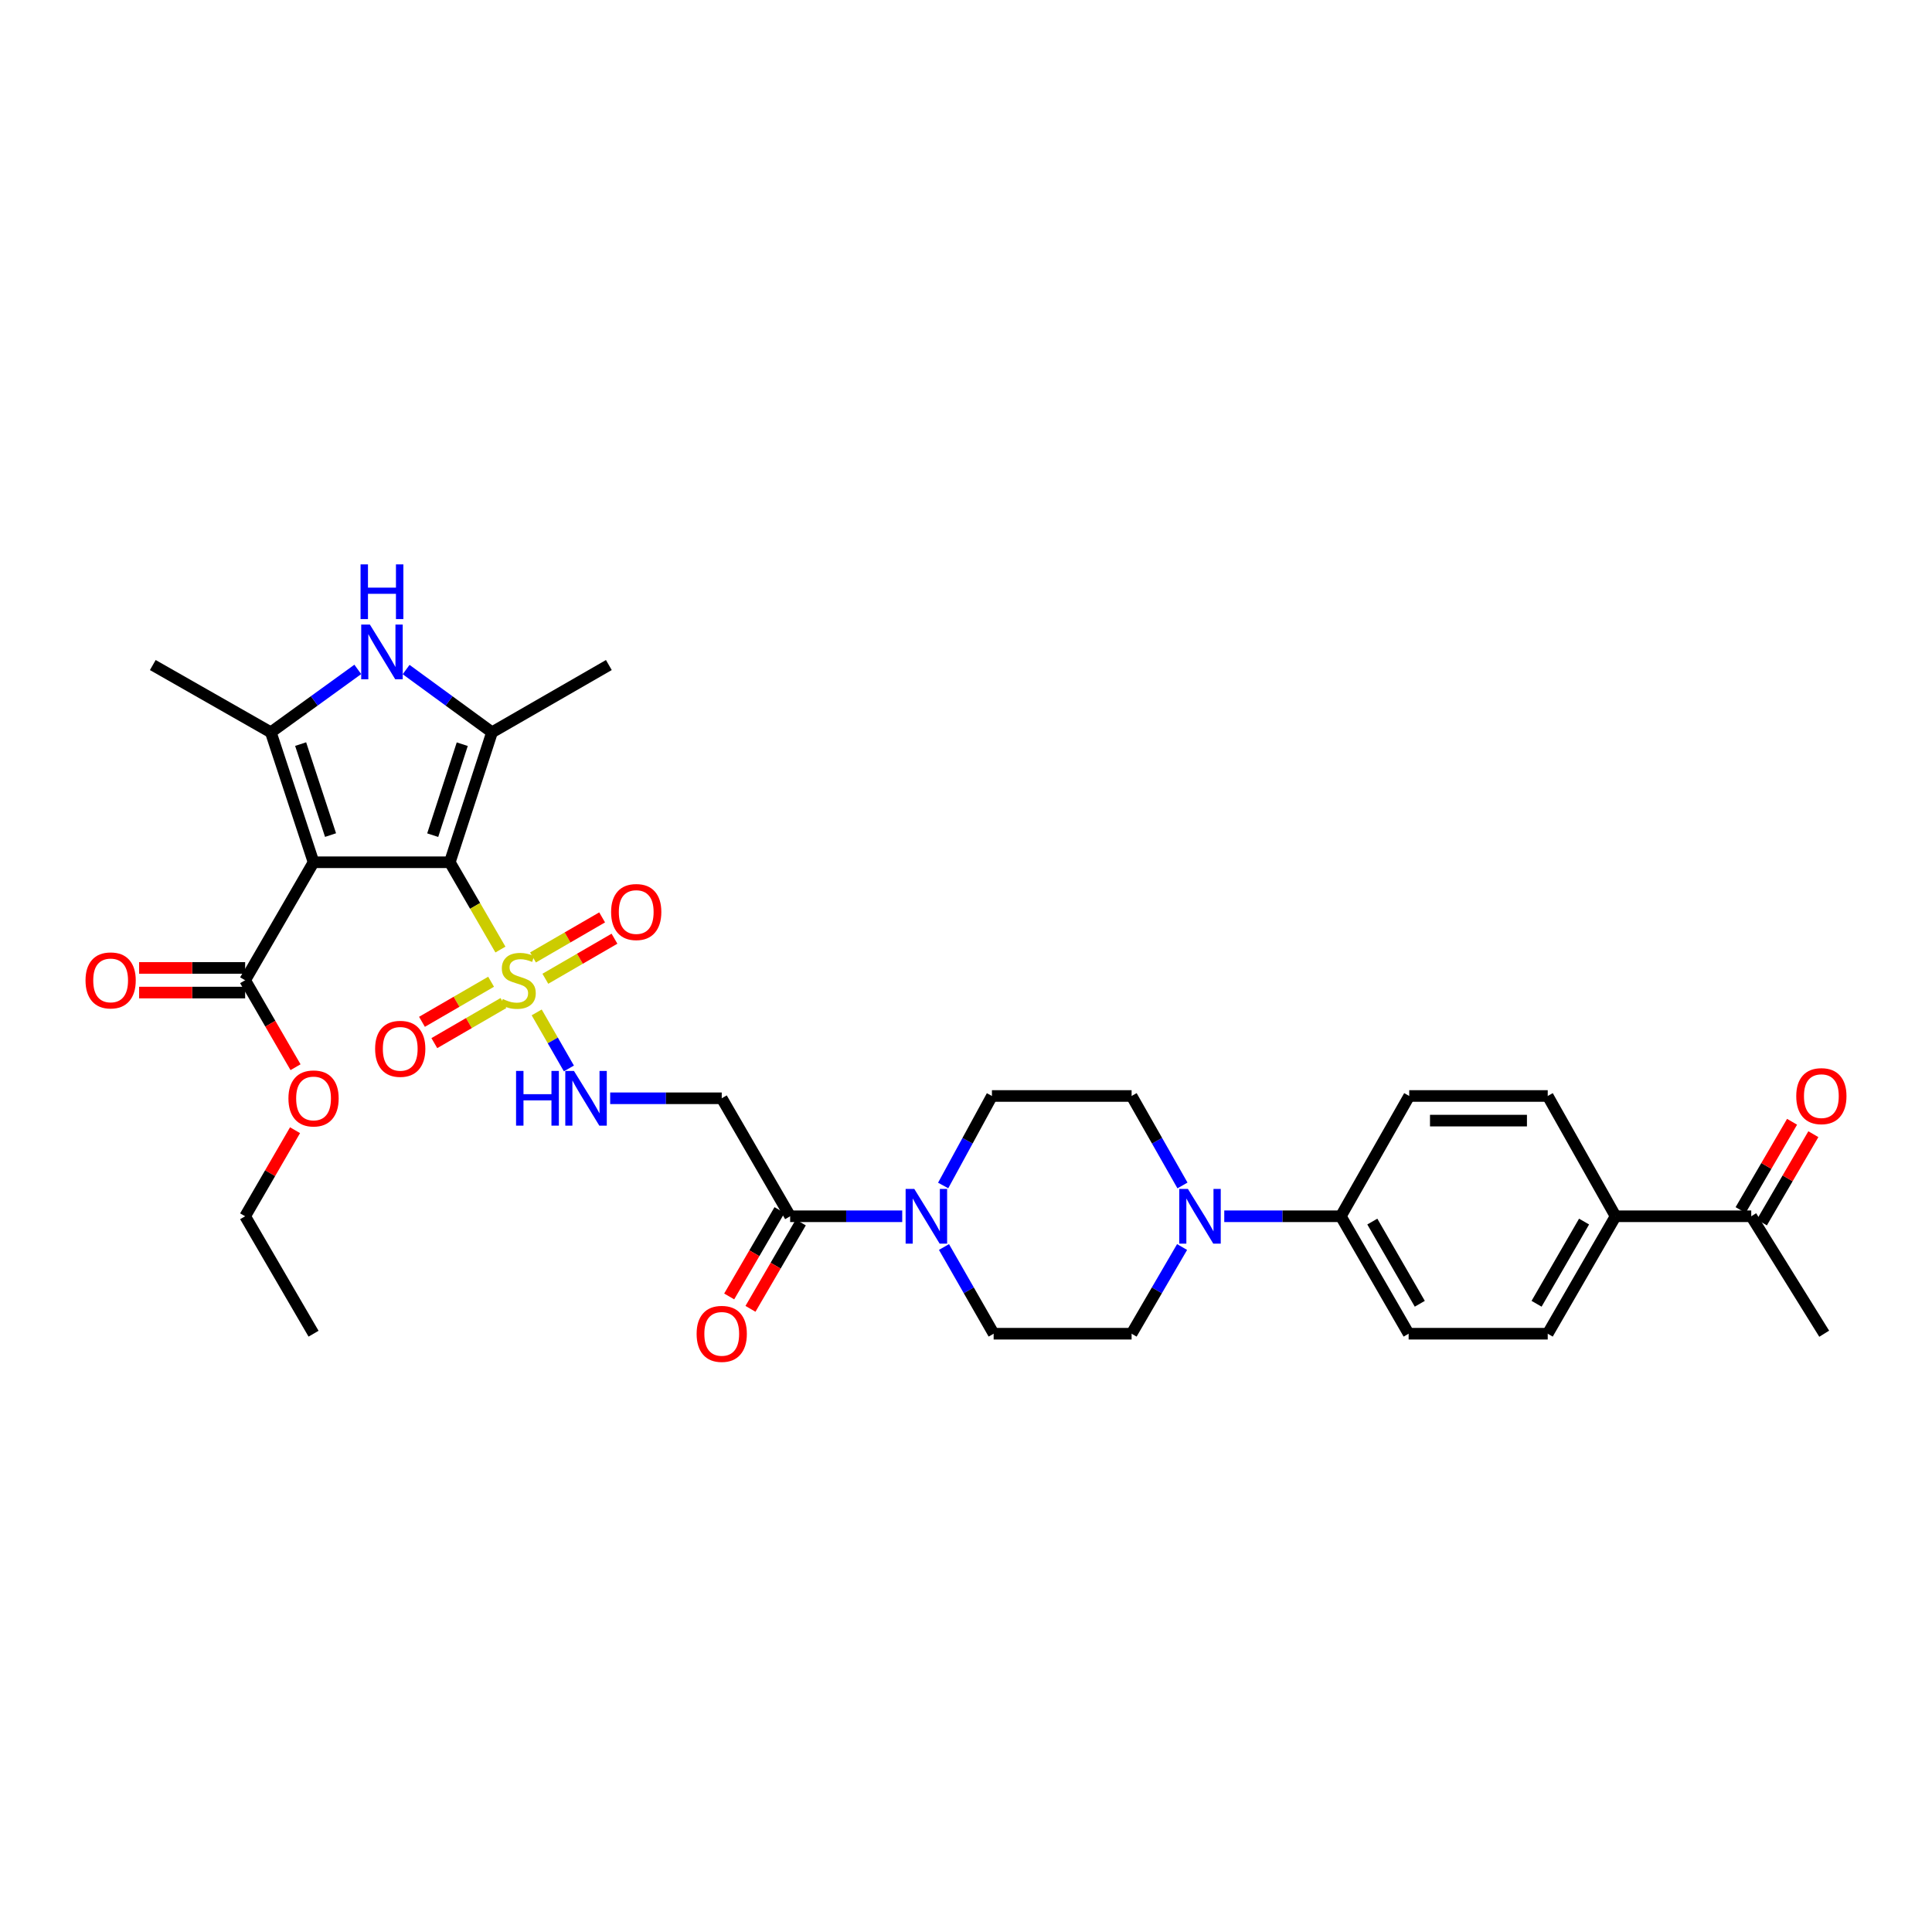 <?xml version='1.0' encoding='iso-8859-1'?>
<svg version='1.1' baseProfile='full'
              xmlns='http://www.w3.org/2000/svg'
                      xmlns:rdkit='http://www.rdkit.org/xml'
                      xmlns:xlink='http://www.w3.org/1999/xlink'
                  xml:space='preserve'
width='1000px' height='1000px' viewBox='0 0 1000 1000'>
<!-- END OF HEADER -->
<rect style='opacity:1.0;fill:#FFFFFF;stroke:none' width='1000' height='1000' x='0' y='0'> </rect>
<path class='bond-0' d='M 232.821,446.306 L 162.294,446.306' style='fill:none;fill-rule:evenodd;stroke:#000000;stroke-width:6px;stroke-linecap:butt;stroke-linejoin:miter;stroke-opacity:1' />
<path class='bond-1' d='M 232.821,446.306 L 245.92,468.899' style='fill:none;fill-rule:evenodd;stroke:#000000;stroke-width:6px;stroke-linecap:butt;stroke-linejoin:miter;stroke-opacity:1' />
<path class='bond-1' d='M 245.92,468.899 L 259.019,491.492' style='fill:none;fill-rule:evenodd;stroke:#CCCC00;stroke-width:6px;stroke-linecap:butt;stroke-linejoin:miter;stroke-opacity:1' />
<path class='bond-2' d='M 232.821,446.306 L 254.665,379.037' style='fill:none;fill-rule:evenodd;stroke:#000000;stroke-width:6px;stroke-linecap:butt;stroke-linejoin:miter;stroke-opacity:1' />
<path class='bond-2' d='M 223.971,432.278 L 239.262,385.19' style='fill:none;fill-rule:evenodd;stroke:#000000;stroke-width:6px;stroke-linecap:butt;stroke-linejoin:miter;stroke-opacity:1' />
<path class='bond-3' d='M 162.294,446.306 L 140.181,379.037' style='fill:none;fill-rule:evenodd;stroke:#000000;stroke-width:6px;stroke-linecap:butt;stroke-linejoin:miter;stroke-opacity:1' />
<path class='bond-3' d='M 171.089,432.234 L 155.61,385.146' style='fill:none;fill-rule:evenodd;stroke:#000000;stroke-width:6px;stroke-linecap:butt;stroke-linejoin:miter;stroke-opacity:1' />
<path class='bond-6' d='M 162.294,446.306 L 126.886,507.376' style='fill:none;fill-rule:evenodd;stroke:#000000;stroke-width:6px;stroke-linecap:butt;stroke-linejoin:miter;stroke-opacity:1' />
<path class='bond-7' d='M 277.792,524.018 L 286.126,538.522' style='fill:none;fill-rule:evenodd;stroke:#CCCC00;stroke-width:6px;stroke-linecap:butt;stroke-linejoin:miter;stroke-opacity:1' />
<path class='bond-7' d='M 286.126,538.522 L 294.46,553.027' style='fill:none;fill-rule:evenodd;stroke:#0000FF;stroke-width:6px;stroke-linecap:butt;stroke-linejoin:miter;stroke-opacity:1' />
<path class='bond-11' d='M 254.187,508.149 L 236.3,518.52' style='fill:none;fill-rule:evenodd;stroke:#CCCC00;stroke-width:6px;stroke-linecap:butt;stroke-linejoin:miter;stroke-opacity:1' />
<path class='bond-11' d='M 236.3,518.52 L 218.413,528.891' style='fill:none;fill-rule:evenodd;stroke:#FF0000;stroke-width:6px;stroke-linecap:butt;stroke-linejoin:miter;stroke-opacity:1' />
<path class='bond-11' d='M 260.582,519.179 L 242.695,529.55' style='fill:none;fill-rule:evenodd;stroke:#CCCC00;stroke-width:6px;stroke-linecap:butt;stroke-linejoin:miter;stroke-opacity:1' />
<path class='bond-11' d='M 242.695,529.55 L 224.808,539.921' style='fill:none;fill-rule:evenodd;stroke:#FF0000;stroke-width:6px;stroke-linecap:butt;stroke-linejoin:miter;stroke-opacity:1' />
<path class='bond-12' d='M 282.27,506.607 L 300.161,496.24' style='fill:none;fill-rule:evenodd;stroke:#CCCC00;stroke-width:6px;stroke-linecap:butt;stroke-linejoin:miter;stroke-opacity:1' />
<path class='bond-12' d='M 300.161,496.24 L 318.052,485.872' style='fill:none;fill-rule:evenodd;stroke:#FF0000;stroke-width:6px;stroke-linecap:butt;stroke-linejoin:miter;stroke-opacity:1' />
<path class='bond-12' d='M 275.878,495.576 L 293.769,485.209' style='fill:none;fill-rule:evenodd;stroke:#CCCC00;stroke-width:6px;stroke-linecap:butt;stroke-linejoin:miter;stroke-opacity:1' />
<path class='bond-12' d='M 293.769,485.209 L 311.659,474.841' style='fill:none;fill-rule:evenodd;stroke:#FF0000;stroke-width:6px;stroke-linecap:butt;stroke-linejoin:miter;stroke-opacity:1' />
<path class='bond-4' d='M 254.665,379.037 L 232.436,362.8' style='fill:none;fill-rule:evenodd;stroke:#000000;stroke-width:6px;stroke-linecap:butt;stroke-linejoin:miter;stroke-opacity:1' />
<path class='bond-4' d='M 232.436,362.8 L 210.206,346.564' style='fill:none;fill-rule:evenodd;stroke:#0000FF;stroke-width:6px;stroke-linecap:butt;stroke-linejoin:miter;stroke-opacity:1' />
<path class='bond-28' d='M 254.665,379.037 L 315.141,344.224' style='fill:none;fill-rule:evenodd;stroke:#000000;stroke-width:6px;stroke-linecap:butt;stroke-linejoin:miter;stroke-opacity:1' />
<path class='bond-29' d='M 140.181,379.037 L 79.089,344.224' style='fill:none;fill-rule:evenodd;stroke:#000000;stroke-width:6px;stroke-linecap:butt;stroke-linejoin:miter;stroke-opacity:1' />
<path class='bond-33' d='M 140.181,379.037 L 162.684,362.76' style='fill:none;fill-rule:evenodd;stroke:#000000;stroke-width:6px;stroke-linecap:butt;stroke-linejoin:miter;stroke-opacity:1' />
<path class='bond-33' d='M 162.684,362.76 L 185.188,346.483' style='fill:none;fill-rule:evenodd;stroke:#0000FF;stroke-width:6px;stroke-linecap:butt;stroke-linejoin:miter;stroke-opacity:1' />
<path class='bond-5' d='M 466.988,629.539 L 437.983,629.539' style='fill:none;fill-rule:evenodd;stroke:#0000FF;stroke-width:6px;stroke-linecap:butt;stroke-linejoin:miter;stroke-opacity:1' />
<path class='bond-5' d='M 437.983,629.539 L 408.978,629.539' style='fill:none;fill-rule:evenodd;stroke:#000000;stroke-width:6px;stroke-linecap:butt;stroke-linejoin:miter;stroke-opacity:1' />
<path class='bond-14' d='M 488.605,645.45 L 501.458,667.889' style='fill:none;fill-rule:evenodd;stroke:#0000FF;stroke-width:6px;stroke-linecap:butt;stroke-linejoin:miter;stroke-opacity:1' />
<path class='bond-14' d='M 501.458,667.889 L 514.311,690.327' style='fill:none;fill-rule:evenodd;stroke:#000000;stroke-width:6px;stroke-linecap:butt;stroke-linejoin:miter;stroke-opacity:1' />
<path class='bond-15' d='M 488.175,613.606 L 500.801,590.442' style='fill:none;fill-rule:evenodd;stroke:#0000FF;stroke-width:6px;stroke-linecap:butt;stroke-linejoin:miter;stroke-opacity:1' />
<path class='bond-15' d='M 500.801,590.442 L 513.426,567.278' style='fill:none;fill-rule:evenodd;stroke:#000000;stroke-width:6px;stroke-linecap:butt;stroke-linejoin:miter;stroke-opacity:1' />
<path class='bond-21' d='M 126.886,501.002 L 99.446,501.002' style='fill:none;fill-rule:evenodd;stroke:#000000;stroke-width:6px;stroke-linecap:butt;stroke-linejoin:miter;stroke-opacity:1' />
<path class='bond-21' d='M 99.446,501.002 L 72.006,501.002' style='fill:none;fill-rule:evenodd;stroke:#FF0000;stroke-width:6px;stroke-linecap:butt;stroke-linejoin:miter;stroke-opacity:1' />
<path class='bond-21' d='M 126.886,513.751 L 99.446,513.751' style='fill:none;fill-rule:evenodd;stroke:#000000;stroke-width:6px;stroke-linecap:butt;stroke-linejoin:miter;stroke-opacity:1' />
<path class='bond-21' d='M 99.446,513.751 L 72.006,513.751' style='fill:none;fill-rule:evenodd;stroke:#FF0000;stroke-width:6px;stroke-linecap:butt;stroke-linejoin:miter;stroke-opacity:1' />
<path class='bond-27' d='M 126.886,507.376 L 139.928,529.88' style='fill:none;fill-rule:evenodd;stroke:#000000;stroke-width:6px;stroke-linecap:butt;stroke-linejoin:miter;stroke-opacity:1' />
<path class='bond-27' d='M 139.928,529.88 L 152.971,552.383' style='fill:none;fill-rule:evenodd;stroke:#FF0000;stroke-width:6px;stroke-linecap:butt;stroke-linejoin:miter;stroke-opacity:1' />
<path class='bond-10' d='M 315.829,568.468 L 344.699,568.468' style='fill:none;fill-rule:evenodd;stroke:#0000FF;stroke-width:6px;stroke-linecap:butt;stroke-linejoin:miter;stroke-opacity:1' />
<path class='bond-10' d='M 344.699,568.468 L 373.57,568.468' style='fill:none;fill-rule:evenodd;stroke:#000000;stroke-width:6px;stroke-linecap:butt;stroke-linejoin:miter;stroke-opacity:1' />
<path class='bond-8' d='M 408.978,629.539 L 373.57,568.468' style='fill:none;fill-rule:evenodd;stroke:#000000;stroke-width:6px;stroke-linecap:butt;stroke-linejoin:miter;stroke-opacity:1' />
<path class='bond-20' d='M 403.47,626.33 L 390.448,648.685' style='fill:none;fill-rule:evenodd;stroke:#000000;stroke-width:6px;stroke-linecap:butt;stroke-linejoin:miter;stroke-opacity:1' />
<path class='bond-20' d='M 390.448,648.685 L 377.427,671.039' style='fill:none;fill-rule:evenodd;stroke:#FF0000;stroke-width:6px;stroke-linecap:butt;stroke-linejoin:miter;stroke-opacity:1' />
<path class='bond-20' d='M 414.487,632.748 L 401.465,655.102' style='fill:none;fill-rule:evenodd;stroke:#000000;stroke-width:6px;stroke-linecap:butt;stroke-linejoin:miter;stroke-opacity:1' />
<path class='bond-20' d='M 401.465,655.102 L 388.444,677.456' style='fill:none;fill-rule:evenodd;stroke:#FF0000;stroke-width:6px;stroke-linecap:butt;stroke-linejoin:miter;stroke-opacity:1' />
<path class='bond-9' d='M 612.048,613.589 L 598.882,590.433' style='fill:none;fill-rule:evenodd;stroke:#0000FF;stroke-width:6px;stroke-linecap:butt;stroke-linejoin:miter;stroke-opacity:1' />
<path class='bond-9' d='M 598.882,590.433 L 585.716,567.278' style='fill:none;fill-rule:evenodd;stroke:#000000;stroke-width:6px;stroke-linecap:butt;stroke-linejoin:miter;stroke-opacity:1' />
<path class='bond-13' d='M 633.68,629.539 L 663.842,629.539' style='fill:none;fill-rule:evenodd;stroke:#0000FF;stroke-width:6px;stroke-linecap:butt;stroke-linejoin:miter;stroke-opacity:1' />
<path class='bond-13' d='M 663.842,629.539 L 694.003,629.539' style='fill:none;fill-rule:evenodd;stroke:#000000;stroke-width:6px;stroke-linecap:butt;stroke-linejoin:miter;stroke-opacity:1' />
<path class='bond-34' d='M 611.847,645.458 L 598.782,667.892' style='fill:none;fill-rule:evenodd;stroke:#0000FF;stroke-width:6px;stroke-linecap:butt;stroke-linejoin:miter;stroke-opacity:1' />
<path class='bond-34' d='M 598.782,667.892 L 585.716,690.327' style='fill:none;fill-rule:evenodd;stroke:#000000;stroke-width:6px;stroke-linecap:butt;stroke-linejoin:miter;stroke-opacity:1' />
<path class='bond-23' d='M 694.003,629.539 L 729.412,567.278' style='fill:none;fill-rule:evenodd;stroke:#000000;stroke-width:6px;stroke-linecap:butt;stroke-linejoin:miter;stroke-opacity:1' />
<path class='bond-24' d='M 694.003,629.539 L 729.107,690.327' style='fill:none;fill-rule:evenodd;stroke:#000000;stroke-width:6px;stroke-linecap:butt;stroke-linejoin:miter;stroke-opacity:1' />
<path class='bond-24' d='M 710.31,632.281 L 734.883,674.832' style='fill:none;fill-rule:evenodd;stroke:#000000;stroke-width:6px;stroke-linecap:butt;stroke-linejoin:miter;stroke-opacity:1' />
<path class='bond-19' d='M 514.311,690.327 L 585.716,690.327' style='fill:none;fill-rule:evenodd;stroke:#000000;stroke-width:6px;stroke-linecap:butt;stroke-linejoin:miter;stroke-opacity:1' />
<path class='bond-18' d='M 513.426,567.278 L 585.716,567.278' style='fill:none;fill-rule:evenodd;stroke:#000000;stroke-width:6px;stroke-linecap:butt;stroke-linejoin:miter;stroke-opacity:1' />
<path class='bond-16' d='M 836.218,629.539 L 801.1,690.327' style='fill:none;fill-rule:evenodd;stroke:#000000;stroke-width:6px;stroke-linecap:butt;stroke-linejoin:miter;stroke-opacity:1' />
<path class='bond-16' d='M 819.911,632.279 L 795.328,674.831' style='fill:none;fill-rule:evenodd;stroke:#000000;stroke-width:6px;stroke-linecap:butt;stroke-linejoin:miter;stroke-opacity:1' />
<path class='bond-17' d='M 836.218,629.539 L 906.441,629.539' style='fill:none;fill-rule:evenodd;stroke:#000000;stroke-width:6px;stroke-linecap:butt;stroke-linejoin:miter;stroke-opacity:1' />
<path class='bond-35' d='M 836.218,629.539 L 801.1,567.278' style='fill:none;fill-rule:evenodd;stroke:#000000;stroke-width:6px;stroke-linecap:butt;stroke-linejoin:miter;stroke-opacity:1' />
<path class='bond-22' d='M 911.948,632.75 L 925.268,609.9' style='fill:none;fill-rule:evenodd;stroke:#000000;stroke-width:6px;stroke-linecap:butt;stroke-linejoin:miter;stroke-opacity:1' />
<path class='bond-22' d='M 925.268,609.9 L 938.588,587.051' style='fill:none;fill-rule:evenodd;stroke:#FF0000;stroke-width:6px;stroke-linecap:butt;stroke-linejoin:miter;stroke-opacity:1' />
<path class='bond-22' d='M 900.933,626.329 L 914.253,603.479' style='fill:none;fill-rule:evenodd;stroke:#000000;stroke-width:6px;stroke-linecap:butt;stroke-linejoin:miter;stroke-opacity:1' />
<path class='bond-22' d='M 914.253,603.479 L 927.573,580.63' style='fill:none;fill-rule:evenodd;stroke:#FF0000;stroke-width:6px;stroke-linecap:butt;stroke-linejoin:miter;stroke-opacity:1' />
<path class='bond-30' d='M 906.441,629.539 L 944.201,690.327' style='fill:none;fill-rule:evenodd;stroke:#000000;stroke-width:6px;stroke-linecap:butt;stroke-linejoin:miter;stroke-opacity:1' />
<path class='bond-26' d='M 729.412,567.278 L 801.1,567.278' style='fill:none;fill-rule:evenodd;stroke:#000000;stroke-width:6px;stroke-linecap:butt;stroke-linejoin:miter;stroke-opacity:1' />
<path class='bond-26' d='M 740.165,580.028 L 790.347,580.028' style='fill:none;fill-rule:evenodd;stroke:#000000;stroke-width:6px;stroke-linecap:butt;stroke-linejoin:miter;stroke-opacity:1' />
<path class='bond-25' d='M 729.107,690.327 L 801.1,690.327' style='fill:none;fill-rule:evenodd;stroke:#000000;stroke-width:6px;stroke-linecap:butt;stroke-linejoin:miter;stroke-opacity:1' />
<path class='bond-31' d='M 152.713,584.993 L 139.799,607.266' style='fill:none;fill-rule:evenodd;stroke:#FF0000;stroke-width:6px;stroke-linecap:butt;stroke-linejoin:miter;stroke-opacity:1' />
<path class='bond-31' d='M 139.799,607.266 L 126.886,629.539' style='fill:none;fill-rule:evenodd;stroke:#000000;stroke-width:6px;stroke-linecap:butt;stroke-linejoin:miter;stroke-opacity:1' />
<path class='bond-32' d='M 126.886,629.539 L 162.294,690.327' style='fill:none;fill-rule:evenodd;stroke:#000000;stroke-width:6px;stroke-linecap:butt;stroke-linejoin:miter;stroke-opacity:1' />
<path  class='atom-2' d='M 260.229 517.096
Q 260.549 517.216, 261.869 517.776
Q 263.189 518.336, 264.629 518.696
Q 266.109 519.016, 267.549 519.016
Q 270.229 519.016, 271.789 517.736
Q 273.349 516.416, 273.349 514.136
Q 273.349 512.576, 272.549 511.616
Q 271.789 510.656, 270.589 510.136
Q 269.389 509.616, 267.389 509.016
Q 264.869 508.256, 263.349 507.536
Q 261.869 506.816, 260.789 505.296
Q 259.749 503.776, 259.749 501.216
Q 259.749 497.656, 262.149 495.456
Q 264.589 493.256, 269.389 493.256
Q 272.669 493.256, 276.389 494.816
L 275.469 497.896
Q 272.069 496.496, 269.509 496.496
Q 266.749 496.496, 265.229 497.656
Q 263.709 498.776, 263.749 500.736
Q 263.749 502.256, 264.509 503.176
Q 265.309 504.096, 266.429 504.616
Q 267.589 505.136, 269.509 505.736
Q 272.069 506.536, 273.589 507.336
Q 275.109 508.136, 276.189 509.776
Q 277.309 511.376, 277.309 514.136
Q 277.309 518.056, 274.669 520.176
Q 272.069 522.256, 267.709 522.256
Q 265.189 522.256, 263.269 521.696
Q 261.389 521.176, 259.149 520.256
L 260.229 517.096
' fill='#CCCC00'/>
<path  class='atom-5' d='M 191.443 323.271
L 200.723 338.271
Q 201.643 339.751, 203.123 342.431
Q 204.603 345.111, 204.683 345.271
L 204.683 323.271
L 208.443 323.271
L 208.443 351.591
L 204.563 351.591
L 194.603 335.191
Q 193.443 333.271, 192.203 331.071
Q 191.003 328.871, 190.643 328.191
L 190.643 351.591
L 186.963 351.591
L 186.963 323.271
L 191.443 323.271
' fill='#0000FF'/>
<path  class='atom-5' d='M 186.623 292.119
L 190.463 292.119
L 190.463 304.159
L 204.943 304.159
L 204.943 292.119
L 208.783 292.119
L 208.783 320.439
L 204.943 320.439
L 204.943 307.359
L 190.463 307.359
L 190.463 320.439
L 186.623 320.439
L 186.623 292.119
' fill='#0000FF'/>
<path  class='atom-6' d='M 473.231 615.379
L 482.511 630.379
Q 483.431 631.859, 484.911 634.539
Q 486.391 637.219, 486.471 637.379
L 486.471 615.379
L 490.231 615.379
L 490.231 643.699
L 486.351 643.699
L 476.391 627.299
Q 475.231 625.379, 473.991 623.179
Q 472.791 620.979, 472.431 620.299
L 472.431 643.699
L 468.751 643.699
L 468.751 615.379
L 473.231 615.379
' fill='#0000FF'/>
<path  class='atom-8' d='M 267.113 554.308
L 270.953 554.308
L 270.953 566.348
L 285.433 566.348
L 285.433 554.308
L 289.273 554.308
L 289.273 582.628
L 285.433 582.628
L 285.433 569.548
L 270.953 569.548
L 270.953 582.628
L 267.113 582.628
L 267.113 554.308
' fill='#0000FF'/>
<path  class='atom-8' d='M 297.073 554.308
L 306.353 569.308
Q 307.273 570.788, 308.753 573.468
Q 310.233 576.148, 310.313 576.308
L 310.313 554.308
L 314.073 554.308
L 314.073 582.628
L 310.193 582.628
L 300.233 566.228
Q 299.073 564.308, 297.833 562.108
Q 296.633 559.908, 296.273 559.228
L 296.273 582.628
L 292.593 582.628
L 292.593 554.308
L 297.073 554.308
' fill='#0000FF'/>
<path  class='atom-10' d='M 614.858 615.379
L 624.138 630.379
Q 625.058 631.859, 626.538 634.539
Q 628.018 637.219, 628.098 637.379
L 628.098 615.379
L 631.858 615.379
L 631.858 643.699
L 627.978 643.699
L 618.018 627.299
Q 616.858 625.379, 615.618 623.179
Q 614.418 620.979, 614.058 620.299
L 614.058 643.699
L 610.378 643.699
L 610.378 615.379
L 614.858 615.379
' fill='#0000FF'/>
<path  class='atom-12' d='M 194.159 542.865
Q 194.159 536.065, 197.519 532.265
Q 200.879 528.465, 207.159 528.465
Q 213.439 528.465, 216.799 532.265
Q 220.159 536.065, 220.159 542.865
Q 220.159 549.745, 216.759 553.665
Q 213.359 557.545, 207.159 557.545
Q 200.919 557.545, 197.519 553.665
Q 194.159 549.785, 194.159 542.865
M 207.159 554.345
Q 211.479 554.345, 213.799 551.465
Q 216.159 548.545, 216.159 542.865
Q 216.159 537.305, 213.799 534.505
Q 211.479 531.665, 207.159 531.665
Q 202.839 531.665, 200.479 534.465
Q 198.159 537.265, 198.159 542.865
Q 198.159 548.585, 200.479 551.465
Q 202.839 554.345, 207.159 554.345
' fill='#FF0000'/>
<path  class='atom-13' d='M 316.307 472.062
Q 316.307 465.262, 319.667 461.462
Q 323.027 457.662, 329.307 457.662
Q 335.587 457.662, 338.947 461.462
Q 342.307 465.262, 342.307 472.062
Q 342.307 478.942, 338.907 482.862
Q 335.507 486.742, 329.307 486.742
Q 323.067 486.742, 319.667 482.862
Q 316.307 478.982, 316.307 472.062
M 329.307 483.542
Q 333.627 483.542, 335.947 480.662
Q 338.307 477.742, 338.307 472.062
Q 338.307 466.502, 335.947 463.702
Q 333.627 460.862, 329.307 460.862
Q 324.987 460.862, 322.627 463.662
Q 320.307 466.462, 320.307 472.062
Q 320.307 477.782, 322.627 480.662
Q 324.987 483.542, 329.307 483.542
' fill='#FF0000'/>
<path  class='atom-21' d='M 360.57 690.407
Q 360.57 683.607, 363.93 679.807
Q 367.29 676.007, 373.57 676.007
Q 379.85 676.007, 383.21 679.807
Q 386.57 683.607, 386.57 690.407
Q 386.57 697.287, 383.17 701.207
Q 379.77 705.087, 373.57 705.087
Q 367.33 705.087, 363.93 701.207
Q 360.57 697.327, 360.57 690.407
M 373.57 701.887
Q 377.89 701.887, 380.21 699.007
Q 382.57 696.087, 382.57 690.407
Q 382.57 684.847, 380.21 682.047
Q 377.89 679.207, 373.57 679.207
Q 369.25 679.207, 366.89 682.007
Q 364.57 684.807, 364.57 690.407
Q 364.57 696.127, 366.89 699.007
Q 369.25 701.887, 373.57 701.887
' fill='#FF0000'/>
<path  class='atom-22' d='M 44.265 507.456
Q 44.265 500.656, 47.625 496.856
Q 50.985 493.056, 57.265 493.056
Q 63.545 493.056, 66.905 496.856
Q 70.265 500.656, 70.265 507.456
Q 70.265 514.336, 66.865 518.256
Q 63.465 522.136, 57.265 522.136
Q 51.025 522.136, 47.625 518.256
Q 44.265 514.376, 44.265 507.456
M 57.265 518.936
Q 61.585 518.936, 63.905 516.056
Q 66.265 513.136, 66.265 507.456
Q 66.265 501.896, 63.905 499.096
Q 61.585 496.256, 57.265 496.256
Q 52.945 496.256, 50.585 499.056
Q 48.265 501.856, 48.265 507.456
Q 48.265 513.176, 50.585 516.056
Q 52.945 518.936, 57.265 518.936
' fill='#FF0000'/>
<path  class='atom-23' d='M 929.735 567.358
Q 929.735 560.558, 933.095 556.758
Q 936.455 552.958, 942.735 552.958
Q 949.015 552.958, 952.375 556.758
Q 955.735 560.558, 955.735 567.358
Q 955.735 574.238, 952.335 578.158
Q 948.935 582.038, 942.735 582.038
Q 936.495 582.038, 933.095 578.158
Q 929.735 574.278, 929.735 567.358
M 942.735 578.838
Q 947.055 578.838, 949.375 575.958
Q 951.735 573.038, 951.735 567.358
Q 951.735 561.798, 949.375 558.998
Q 947.055 556.158, 942.735 556.158
Q 938.415 556.158, 936.055 558.958
Q 933.735 561.758, 933.735 567.358
Q 933.735 573.078, 936.055 575.958
Q 938.415 578.838, 942.735 578.838
' fill='#FF0000'/>
<path  class='atom-28' d='M 149.294 568.548
Q 149.294 561.748, 152.654 557.948
Q 156.014 554.148, 162.294 554.148
Q 168.574 554.148, 171.934 557.948
Q 175.294 561.748, 175.294 568.548
Q 175.294 575.428, 171.894 579.348
Q 168.494 583.228, 162.294 583.228
Q 156.054 583.228, 152.654 579.348
Q 149.294 575.468, 149.294 568.548
M 162.294 580.028
Q 166.614 580.028, 168.934 577.148
Q 171.294 574.228, 171.294 568.548
Q 171.294 562.988, 168.934 560.188
Q 166.614 557.348, 162.294 557.348
Q 157.974 557.348, 155.614 560.148
Q 153.294 562.948, 153.294 568.548
Q 153.294 574.268, 155.614 577.148
Q 157.974 580.028, 162.294 580.028
' fill='#FF0000'/>
</svg>
